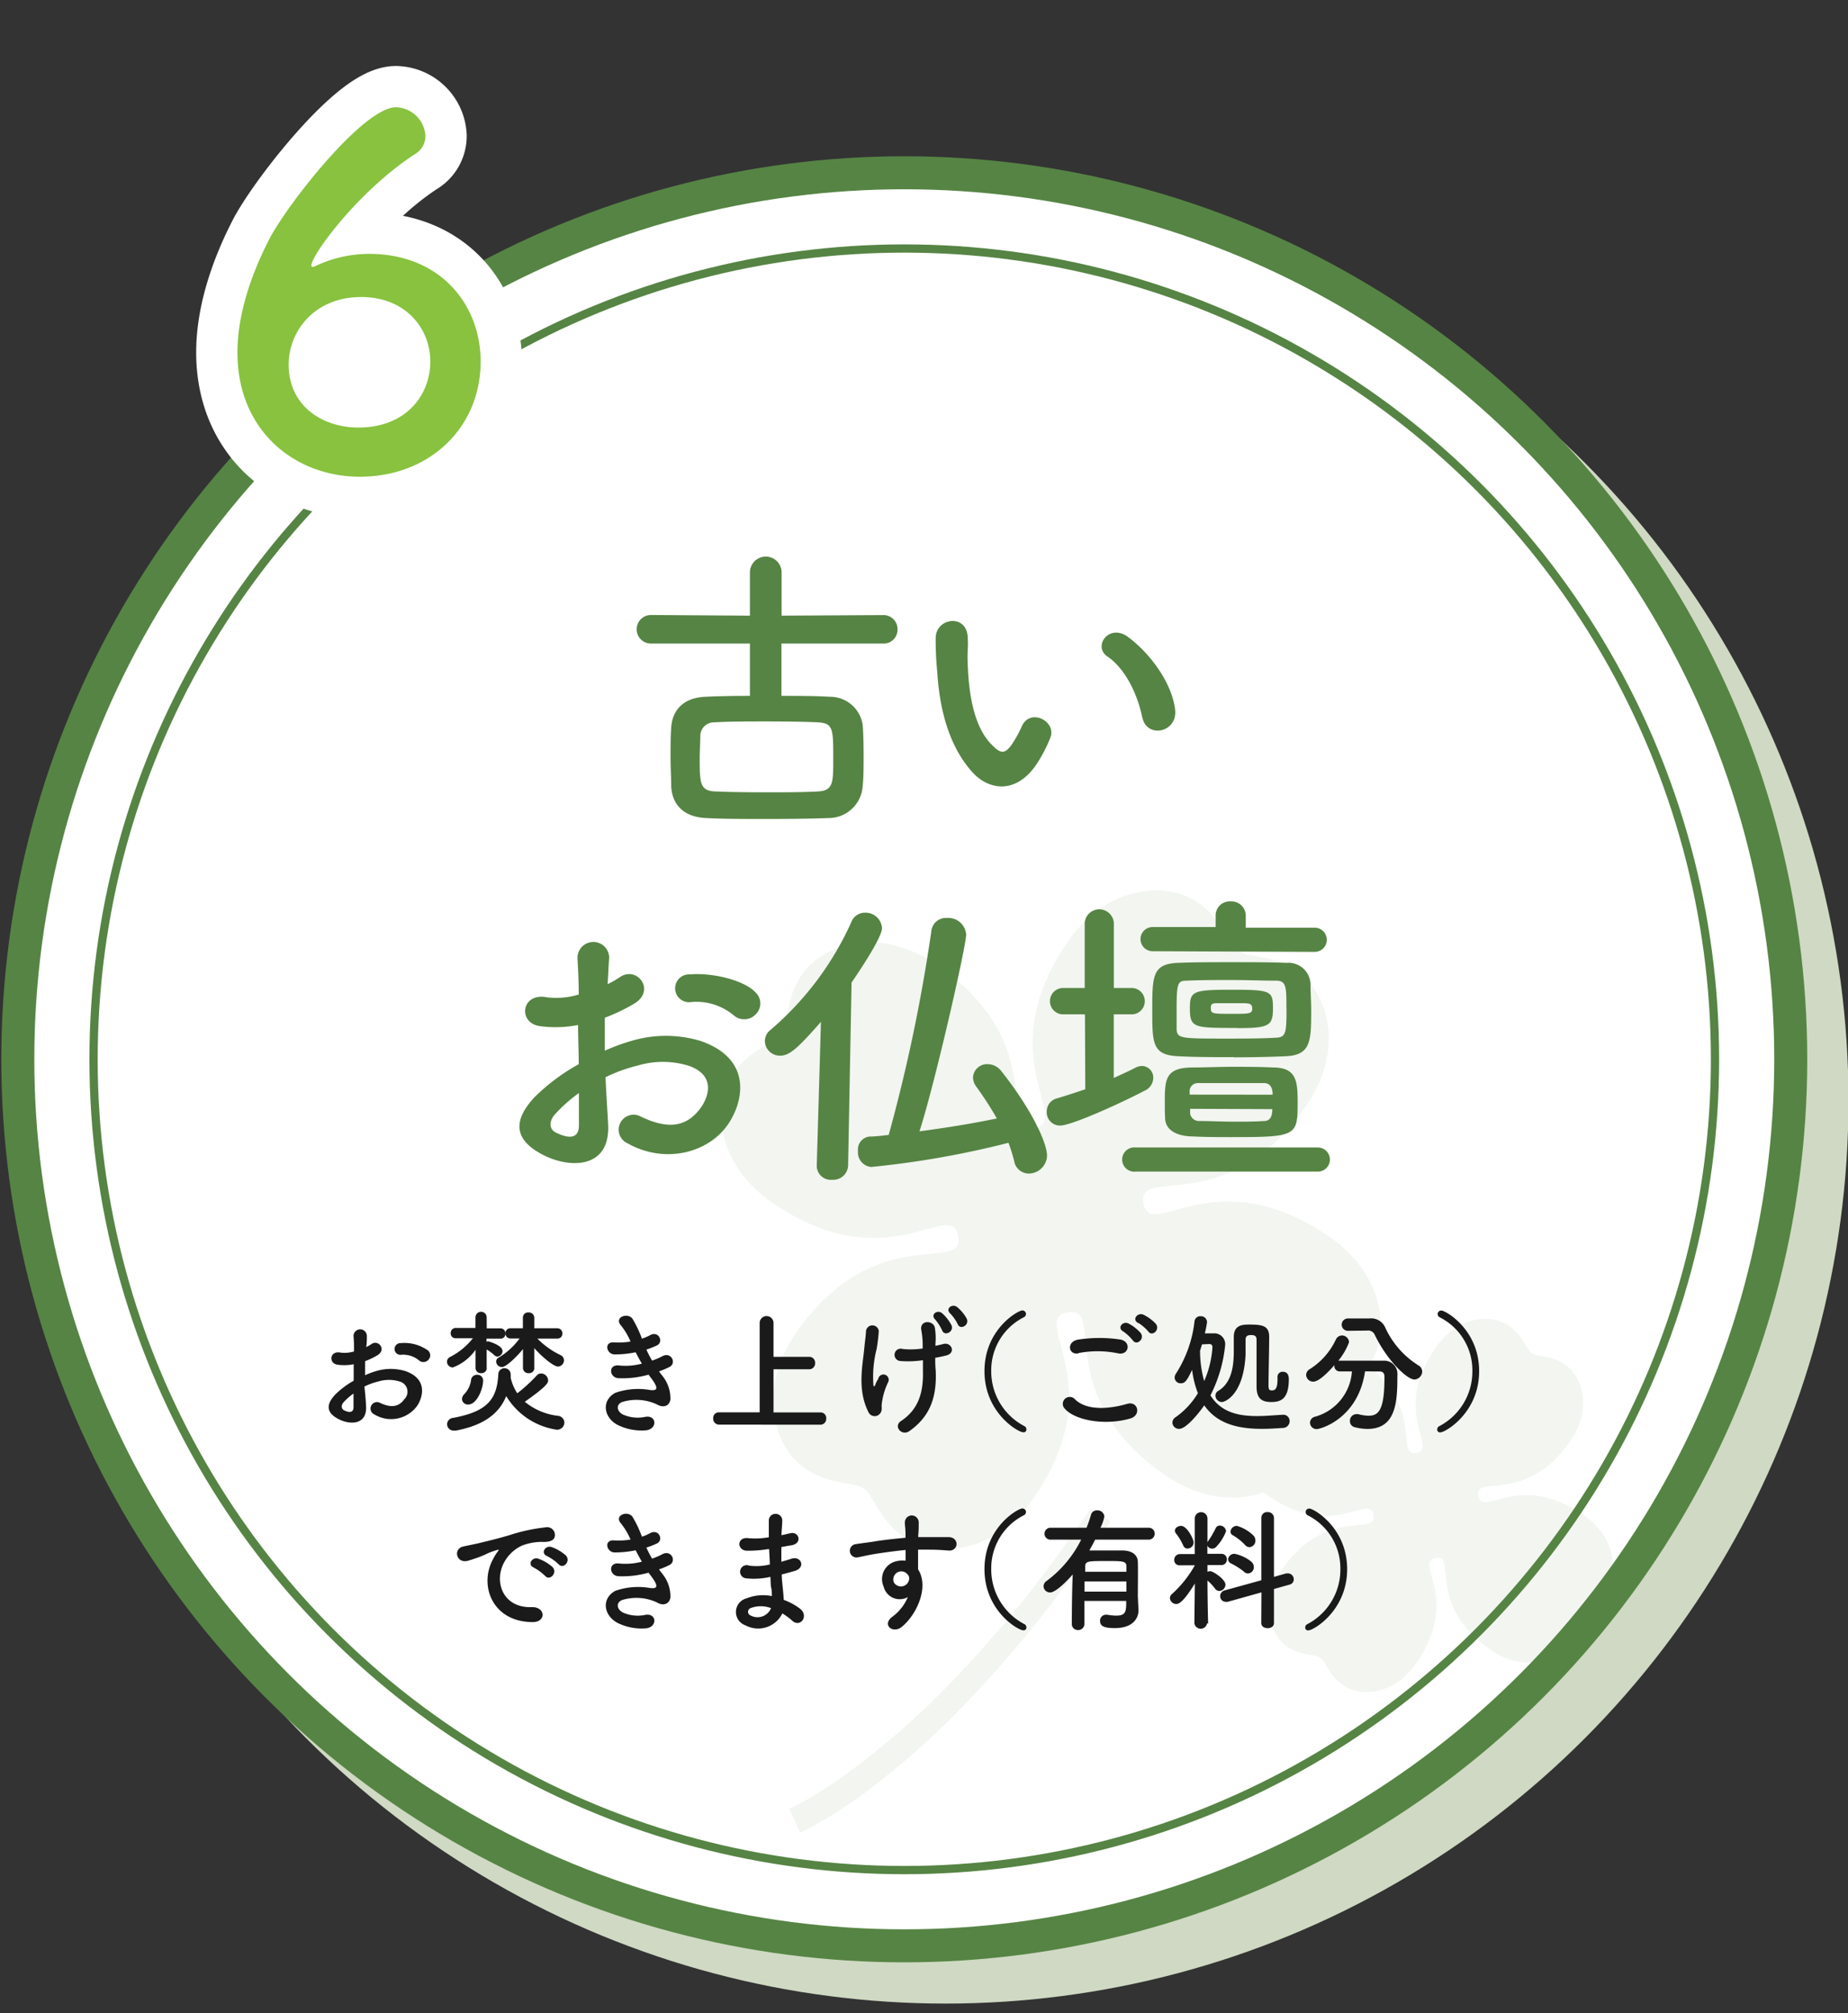 <svg id="レイヤー_1" data-name="レイヤー 1" xmlns="http://www.w3.org/2000/svg" viewBox="0 0 224 244"><rect x="0" y="0" width="224" height="244" fill="#333333" stroke="none"/><defs><style>.cls-1{fill:#cfd9c3;}.cls-2,.cls-4,.cls-8,.cls-9{fill:none;stroke-miterlimit:10;}.cls-2{stroke:#cfd9c3;}.cls-2,.cls-4{stroke-width:4px;}.cls-3{fill:#fff;}.cls-4,.cls-8{stroke:#568444;}.cls-5{opacity:0.08;}.cls-6{fill:#568444;}.cls-7{fill:#1a1a1a;}.cls-9{stroke:#fff;stroke-width:10px;}.cls-10{fill:#88c23f;}</style></defs><title>service-img06</title><circle class="cls-1" cx="114.61" cy="133.39" r="107.45"/><circle class="cls-2" cx="114.61" cy="133.39" r="107.45"/><circle class="cls-3" cx="109.61" cy="128.39" r="107.45"/><circle class="cls-4" cx="109.61" cy="128.39" r="107.45"/><g class="cls-5"><path class="cls-6" d="M129.41,159.06c4.77-.86-2.11,9.95,11.67,19.63,7,4.83,13.38,2.65,16-.43s2-6.45,2.94-7.78,4.29-1.93,6.26-5.48,1.75-10.32-5.21-15.15c-13.9-9.51-21.61.72-22.47-4s9.95,2.11,19.63-11.67c4.83-7,2.65-13.38-.43-16s-6.45-2-7.78-2.94-1.94-4.29-5.48-6.25-10.32-1.75-15.15,5.21c-9.51,13.9.72,21.61-4,22.47s2.11-9.95-11.67-19.63c-7-4.83-13.38-2.65-16,.43s-2,6.45-2.94,7.78-4.29,1.94-6.25,5.48S86.72,141,93.68,145.82c13.9,9.51,21.61-.72,22.47,4s-9.95-2.11-19.63,11.67c-4.83,7-2.65,13.38.43,16s6.45,2,7.78,2.94,1.93,4.29,5.48,6.25,10.32,1.75,15.14-5.21C134.88,167.64,124.64,159.93,129.41,159.06Z"/><path class="cls-6" d="M174,188.82c2.7-.49-1.19,5.63,6.6,11.1,3.94,2.73,7.57,1.5,9.05-.25s1.14-3.65,1.66-4.4,2.42-1.09,3.54-3.1,1-5.84-2.94-8.57c-7.86-5.38-12.22.41-12.71-2.29s5.63,1.19,11.1-6.6c2.73-3.94,1.5-7.57-.25-9.05s-3.65-1.14-4.4-1.66-1.09-2.42-3.1-3.54-5.84-1-8.57,2.94c-5.38,7.86.41,12.22-2.29,12.71s1.19-5.63-6.6-11.1c-3.94-2.73-7.57-1.5-9.05.25s-1.14,3.65-1.66,4.4-2.43,1.1-3.54,3.1-1,5.84,2.94,8.57c7.86,5.38,12.22-.41,12.71,2.29s-5.63-1.19-11.1,6.6c-2.73,3.94-1.5,7.57.25,9.05s3.65,1.14,4.4,1.66,1.09,2.43,3.1,3.54,5.84,1,8.57-2.94C177.1,193.67,171.31,189.31,174,188.82Z"/><path class="cls-6" d="M95.67,219.23l.49-.23c.3-.15.8-.4,1.39-.74a53.56,53.56,0,0,0,4.9-3.15,96.08,96.08,0,0,0,13.42-11.82c1.12-1.19,2.26-2.36,3.31-3.59s2.14-2.38,3.09-3.59c2-2.36,3.73-4.63,5.19-6.6s2.62-3.67,3.47-4.83l1.3-1.85,2.37,1.59-1.3,1.89c-.85,1.18-2,3-3.49,4.93s-3.25,4.34-5.24,6.76c-1,1.24-2.06,2.43-3.13,3.68s-2.22,2.47-3.36,3.69a99.15,99.15,0,0,1-13.77,12.3A56.68,56.68,0,0,1,99.13,221c-.66.38-1.17.65-1.57.85l-.58.28Z"/></g><path class="cls-7" d="M44.37,170.43c.13,2.29-1.92,2.26-3.23,1.62-1.91-.93-1.38-2.07-.53-3a10.33,10.33,0,0,1,2.26-1.7c0-.67,0-1.36,0-2a6,6,0,0,1-1.92.06c-1.18-.14-1-1.75.34-1.47a4,4,0,0,0,1.62-.14c0-.75,0-1.26-.06-1.87a.81.81,0,1,1,1.62,0c0,.35,0,.86-.08,1.34a4.79,4.79,0,0,0,.64-.37c.86-.58,1.84.69.72,1.36a9.28,9.28,0,0,1-1.5.72c0,.5,0,1.09,0,1.7a9.83,9.83,0,0,1,1.34-.5,6.14,6.14,0,0,1,3.55,0c2.64.91,2.21,3.07,1.39,4.26a3.91,3.91,0,0,1-5.14,1A.76.76,0,1,1,46,170c1.25.61,2.27.62,3-.4a1.28,1.28,0,0,0-.56-2.16,4.47,4.47,0,0,0-2.59,0,8.22,8.22,0,0,0-1.68.61C44.27,168.91,44.34,169.74,44.37,170.43Zm-2.69-.51c-.34.37-.34.78,0,1,.69.34,1.15.29,1.17-.34,0-.43,0-1,0-1.68A7.85,7.85,0,0,0,41.68,169.92Zm9.08-5.06a3,3,0,0,0-2.11-.66.71.71,0,1,1-.08-1.41,4.9,4.9,0,0,1,3.33.91.78.78,0,0,1,0,1.14A.81.81,0,0,1,50.76,164.86Z"/><path class="cls-7" d="M55.26,173.39a1.1,1.1,0,0,1-.22,0,.79.79,0,0,1-.85-.77.8.8,0,0,1,.75-.77c4.1-.77,5.3-2.22,5.46-5.27a.75.75,0,1,1,1.5,0v.06a2.31,2.31,0,0,1,0,.34,5.75,5.75,0,0,0,.8,1.89,19.12,19.12,0,0,0,2.38-2.18.68.68,0,0,1,.51-.22.87.87,0,0,1,.85.82c0,.34-.18.74-2.83,2.61a7.77,7.77,0,0,0,4,1.7.85.85,0,0,1,.8.83.88.88,0,0,1-.95.85,8.61,8.61,0,0,1-6.1-4.07C60.48,171.39,58.55,172.77,55.26,173.39ZM59,165.82a.62.62,0,0,1-.67.61.63.63,0,0,1-.69-.62v0l0-2.21a5.85,5.85,0,0,1-2.75,2.14.71.71,0,0,1-.71-.69.65.65,0,0,1,.37-.58,8.36,8.36,0,0,0,2.77-2.27l-2.08,0h0a.58.58,0,0,1-.61-.61.61.61,0,0,1,.62-.64l2.38,0,0-1.28v0a.68.68,0,0,1,1.36,0v0L59,161l1.67,0h0a.59.59,0,0,1,.59.64.57.57,0,0,1-.59.61h0l-1.7,0v.38a.35.35,0,0,1,.21-.06s1.73.46,1.73,1.18a.67.67,0,0,1-.61.67.57.57,0,0,1-.37-.16,5.53,5.53,0,0,0-.94-.7l0,2.3ZM56,169.58a.89.89,0,0,1,.29-.62,3.11,3.11,0,0,0,.8-1.62.71.71,0,0,1,.75-.71.68.68,0,0,1,.72.72c0,.91-.72,2.88-1.81,2.88A.7.7,0,0,1,56,169.58Zm8.77-3.76a.63.63,0,0,1-.69.61.64.64,0,0,1-.69-.62v0l0-2.3c-.38.5-1.94,2.18-2.56,2.18a.7.7,0,0,1-.69-.67.51.51,0,0,1,.26-.45,8.69,8.69,0,0,0,2.58-2.34l-1.1,0h0a.6.6,0,0,1-.61-.62.58.58,0,0,1,.59-.62h0l1.52,0,0-1.28v0a.63.63,0,0,1,.69-.64.65.65,0,0,1,.69.64v0l0,1.28,2.79,0a.61.61,0,0,1,.62.64.59.59,0,0,1-.61.61h0l-2.42,0a9.88,9.88,0,0,0,2.8,2,.69.69,0,0,1,.42.62.76.76,0,0,1-.72.77c-.54,0-2-1.22-2.88-2.24l0,2.45Z"/><path class="cls-7" d="M80.26,166.72a4.34,4.34,0,0,1,1,2.93c-.16.83-.93,1-1.65.56a5.9,5.9,0,0,0-4.24-.27c-.83.4-.5,1.25.24,1.55a4.43,4.43,0,0,0,2.59.24c1.42-.27,1.52,1.5.08,1.63a6.6,6.6,0,0,1-3.17-.54c-1.89-.8-2.34-3-.54-4a8.35,8.35,0,0,1,4.21-.35c.86.11,1.12-.13.19-1.38-.11-.16-.24-.3-.35-.48a11.54,11.54,0,0,1-3.68.43c-1.1-.08-1.25-1.71.11-1.54a7.78,7.78,0,0,0,2.75-.22c-.24-.42-.5-.88-.75-1.38a12.57,12.57,0,0,1-2.54.26c-1,0-1.36-1.55-.08-1.46a8.84,8.84,0,0,0,2-.1,8.24,8.24,0,0,0-1.15-1.94c-.9-1,.8-1.62,1.38-.83a13.81,13.81,0,0,1,1.15,2.42,6.09,6.09,0,0,0,1-.43c1.06-.56,1.66.85.82,1.25a10.33,10.33,0,0,1-1.28.5,13.28,13.28,0,0,0,.69,1.34,8.35,8.35,0,0,0,1.2-.51c1.12-.64,1.81.83.91,1.28a10,10,0,0,1-1.26.53C80,166.41,80.15,166.56,80.26,166.72Z"/><path class="cls-7" d="M87.15,172.67a.71.71,0,0,1-.7-.77.67.67,0,0,1,.7-.72h4.93V160.35a.84.84,0,0,1,1.68,0v4.1H98.1a.7.7,0,0,1,.7.74.71.71,0,0,1-.7.77H93.76v5.23h5.7a.68.68,0,0,1,.69.74.71.71,0,0,1-.69.75Z"/><path class="cls-7" d="M105.3,171.22c-1.44-2.77-.72-5.81-.54-7.78.08-.91.18-1.42.21-2.11a.78.78,0,0,1,1.55,0,21.09,21.09,0,0,1-.26,2.16,13.73,13.73,0,0,0-.4,4.29c0,.27.13.38.26,0s.26-.5.34-.69a.64.64,0,1,1,1.18.46,8.35,8.35,0,0,0-.78,2.8c0,.18.08.62-.14.91A.83.83,0,0,1,105.3,171.22Zm8.08-8.1c.35-.08.67-.14.94-.22,1-.29,1.65,1.12.29,1.41-.42.1-.82.18-1.25.26,0,.46,0,.94.06,1.58.14,3.2-.69,5.54-3.19,7.3-.93.66-2-.59-1-1.23,2-1.33,2.71-3.3,2.64-6,0-.5,0-.93,0-1.36a12,12,0,0,1-2.71.1.75.75,0,1,1,.26-1.46,9.66,9.66,0,0,0,2.42-.06c0-.14,0-.29,0-.43a10,10,0,0,0-.18-1.87c-.13-1.18,1.46-1.12,1.65-.24a7.78,7.78,0,0,1,.08,1.91Zm.82-1.87a5.84,5.84,0,0,0-.85-1.33c-.62-.59.29-1.25.86-.74a5,5,0,0,1,1.12,1.44C115.67,161.45,114.45,162,114.2,161.24Zm1.89-.75a5.13,5.13,0,0,0-.91-1.3c-.64-.58.26-1.26.85-.77a5,5,0,0,1,1.15,1.39C117.54,160.64,116.37,161.24,116.09,160.49Z"/><path class="cls-7" d="M124,173.59c-.58,0-4.67-2.34-4.67-7.41s4.07-7.35,4.58-7.35a.43.43,0,0,1,.45.43.45.45,0,0,1-.27.4,7.19,7.19,0,0,0-3.94,6.51,7.48,7.48,0,0,0,4,6.67.43.43,0,0,1,.26.4A.33.33,0,0,1,124,173.59Z"/><path class="cls-7" d="M128.93,170.56a.84.84,0,0,1,1.33-1c1.36,1.39,4,1.28,6.37.59,1.33-.37,1.71,1.36.42,1.76C133.87,172.86,130,172.11,128.93,170.56Zm1.79-6.53c-1.26.24-1.47-1.46,0-1.67a17,17,0,0,1,5.11,0c1.34.29,1,1.94-.3,1.67A12.16,12.16,0,0,0,130.72,164Zm6.59-1.57a5.54,5.54,0,0,0-1.18-1.1c-.77-.43,0-1.31.67-.94a5.14,5.14,0,0,1,1.46,1.14C138.8,162.28,137.76,163.15,137.32,162.46Zm.64-2.11c-.78-.42-.06-1.33.66-1a5.13,5.13,0,0,1,1.49,1.1c.56.72-.45,1.6-.91.93A5.55,5.55,0,0,0,138,160.35Z"/><path class="cls-7" d="M142.93,173.18a.79.79,0,0,1-.82-.75.81.81,0,0,1,.4-.67,9.63,9.63,0,0,0,2.69-2.9,11.6,11.6,0,0,1-.7-2.83c-.64,1.33-.86,1.63-1.38,1.63a.72.72,0,0,1-.74-.69.87.87,0,0,1,.14-.45,14.8,14.8,0,0,0,2.27-6.37.69.69,0,0,1,.72-.62.74.74,0,0,1,.8.69,11.06,11.06,0,0,1-.27,1.39l1,0a1.32,1.32,0,0,1,1.47,1.36,17.08,17.08,0,0,1-1.79,6.15c1.31,2.1,3.46,2.51,5.65,2.51,1.09,0,2.18-.11,3.17-.16h0a.76.76,0,0,1,.78.78.83.83,0,0,1-.85.82c-.82.06-1.65.11-2.5.11-2.71,0-5.38-.51-7-2.85C145.68,170.77,143.9,173.18,142.93,173.18Zm2.77-10.24-.24.77a13.67,13.67,0,0,0,.5,3.68,12,12,0,0,0,1-4.07c0-.29-.11-.42-.4-.42h0Zm6.61,5c0-1.38,0-4.5,0-5.57,0-.32-.1-.56-.64-.56s-.69.19-.69.58,0,1.12,0,1.78c-.24,4.9-2.5,5.76-2.88,5.76a.79.79,0,0,1-.77-.78.65.65,0,0,1,.35-.58c1.66-1,1.87-3.12,1.87-4.83,0-.61,0-1.18,0-1.7v0c0-1.41,1-1.5,1.84-1.5,1.65,0,2.45.14,2.45,1.5s-.08,4.59-.08,5.87c0,.48.08.61.4.61s.69-.08.69-1.33v-.26a.61.61,0,0,1,.62-.67c.75,0,.75.7.75.9,0,2.5-1.06,2.77-2.16,2.77C152.71,169.92,152.31,169.28,152.31,168Z"/><path class="cls-7" d="M165.46,166.21c-.83,5.71-5.36,7-5.87,7a.79.79,0,0,1-.8-.78.76.76,0,0,1,.61-.72,6.12,6.12,0,0,0,4.47-5.49l-1.44,0a.65.65,0,0,1-.69-.66v-.1c-.72.83-1.86,2-2.56,2a.85.85,0,0,1-.86-.82.82.82,0,0,1,.43-.69,8.48,8.48,0,0,0,3.17-3.59.84.84,0,0,1,.74-.5.86.86,0,0,1,.86.82,7.8,7.8,0,0,1-1.3,2.24.82.82,0,0,1,.21,0c.67,0,1.42,0,2.19,0,1.06,0,2.15,0,3.06,0a1.6,1.6,0,0,1,1.7,1.76c0,3.11-.1,6.51-3.63,6.51a6.43,6.43,0,0,1-1.58-.22.73.73,0,0,1-.54-.74.79.79,0,0,1,.77-.83,1.27,1.27,0,0,1,.24,0,5,5,0,0,0,1.25.19c1.12,0,1.92-.54,1.92-4.5v-.24c0-.45-.22-.62-.56-.62Zm-2.08-4.91h0a.75.75,0,0,1,0-1.5l2.63,0H166a1.86,1.86,0,0,1,1.86,1,10.65,10.65,0,0,0,4.07,4.69.87.87,0,0,1,.46.77,1,1,0,0,1-.94.94c-.9,0-3.31-2.29-4.82-5.43a.86.86,0,0,0-.91-.5h-.08Z"/><path class="cls-7" d="M174.21,173.25a.43.43,0,0,1,.26-.4,7.48,7.48,0,0,0,4-6.67,7.19,7.19,0,0,0-3.94-6.51.45.45,0,0,1-.27-.4.43.43,0,0,1,.45-.43c.51,0,4.58,2.3,4.58,7.35s-4.1,7.41-4.67,7.41A.33.33,0,0,1,174.21,173.25Z"/><path class="cls-7" d="M59.78,188.94a5.53,5.53,0,0,1,.51-.83c.26-.34.18-.32-.13-.22-1.2.38-.93.38-2,.8-.51.19-1,.35-1.44.48-1.41.38-1.84-1.46-.56-1.73.34-.08,1.26-.26,1.78-.38.78-.19,2.19-.51,3.83-1a21.42,21.42,0,0,1,4.35-.94.94.94,0,0,1,1.09,1.23c-.1.27-.45.59-1.57.53a6.78,6.78,0,0,0-2.37.45,4.66,4.66,0,0,0-2.07,1.87c-1.41,2.35-.34,5.71,3.25,5.59,1.68-.06,1.79,1.83.1,1.81C59.7,196.59,58,192.16,59.78,188.94ZM64.71,190c-.85-.37-.21-1.36.58-1.07a5.24,5.24,0,0,1,1.68,1c.66.7-.34,1.73-.9,1.07A6.14,6.14,0,0,0,64.71,190Zm1.62-1.39c-.86-.34-.24-1.36.54-1.1a5.3,5.3,0,0,1,1.7,1c.67.67-.27,1.73-.85,1.09A5.64,5.64,0,0,0,66.32,188.61Z"/><path class="cls-7" d="M80.26,190.72a4.34,4.34,0,0,1,1,2.93c-.16.83-.93,1-1.65.56a5.9,5.9,0,0,0-4.24-.27c-.83.4-.5,1.25.24,1.55a4.43,4.43,0,0,0,2.59.24c1.42-.27,1.52,1.5.08,1.63a6.6,6.6,0,0,1-3.17-.54c-1.89-.8-2.34-3-.54-4a8.35,8.35,0,0,1,4.21-.35c.86.11,1.12-.13.19-1.38-.11-.16-.24-.3-.35-.48a11.54,11.54,0,0,1-3.68.43c-1.1-.08-1.25-1.71.11-1.54a7.78,7.78,0,0,0,2.75-.22c-.24-.42-.5-.88-.75-1.38a12.57,12.57,0,0,1-2.54.26c-1,0-1.36-1.55-.08-1.46a8.84,8.84,0,0,0,2-.1,8.24,8.24,0,0,0-1.15-1.94c-.9-1,.8-1.62,1.38-.83a13.81,13.81,0,0,1,1.15,2.42,6.09,6.09,0,0,0,1-.43c1.06-.56,1.66.85.82,1.25a10.33,10.33,0,0,1-1.28.5,13.28,13.28,0,0,0,.69,1.34,8.35,8.35,0,0,0,1.2-.51c1.12-.64,1.81.83.91,1.28a10,10,0,0,1-1.26.53C80,190.41,80.15,190.56,80.26,190.72Z"/><path class="cls-7" d="M93.06,187.76a14.45,14.45,0,0,1-2.51.19c-1.23,0-1.3-1.7.16-1.52a9.2,9.2,0,0,0,2.48-.11c0-.85,0-1.6,0-2.11a.82.82,0,0,1,1.63,0c0,.58-.08,1.22-.1,1.86.34-.06.7-.16,1.09-.24,1.06-.24,1.49,1.25.1,1.47-.43.06-.83.14-1.2.21,0,.59,0,1.18,0,1.78.38-.11.78-.22,1.22-.37,1.18-.38,1.79,1.09.37,1.49-.56.16-1.07.3-1.54.42,0,.54.06,1,.11,1.5s.1,1,.13,1.58A7.43,7.43,0,0,1,97,195c1.07.88,0,2.34-1,1.41a7.34,7.34,0,0,0-1.17-.86A3.26,3.26,0,0,1,90.37,197a1.71,1.71,0,0,1,.13-3.28,5.4,5.4,0,0,1,3.06-.27c0-.34,0-.67-.08-1s-.06-.83-.1-1.33a8.69,8.69,0,0,1-2.91.18.8.8,0,1,1,.34-1.54,6.83,6.83,0,0,0,2.5-.14c0-.61-.06-1.23-.08-1.86ZM91,194.9a.48.48,0,0,0,0,.91,1.77,1.77,0,0,0,2.46-.9A3.49,3.49,0,0,0,91,194.9Z"/><path class="cls-7" d="M107.11,192.3a2.21,2.21,0,0,1,1.28-3,3.17,3.17,0,0,1,1.38-.14c0-.35,0-.83,0-1.3-1.34.13-2.67.32-3.5.45-1.15.18-1.91.38-2.38.46a.81.81,0,1,1-.13-1.62c.64-.11,1.68-.22,2.35-.34s2.24-.3,3.65-.43v-.29c0-1-.08-1.06-.08-1.57a.84.84,0,0,1,1.68,0c0,.37,0,1.1-.06,1.54,0,.08,0,.16,0,.24.46,0,.88,0,1.23,0,.78,0,1.34,0,2.43,0,1.34,0,1.28,1.73,0,1.63s-1.52-.1-2.51-.11c-.37,0-.75,0-1.17,0,0,.51,0,1,0,1.47,0,.22,0,.56,0,.91,1.42,2.24-.27,5.63-2,7-1.07.85-2.46-.29-1.07-1.28a5.68,5.68,0,0,0,1.83-2.35A2,2,0,0,1,107.11,192.3Zm2.69-1.68a1,1,0,0,0-1-.06,1,1,0,0,0-.46,1.22,1,1,0,0,0,1.84-.27.72.72,0,0,0-.1-.61A1.93,1.93,0,0,0,109.79,190.62Z"/><path class="cls-7" d="M124,197.59c-.58,0-4.67-2.34-4.67-7.41s4.07-7.35,4.58-7.35a.43.43,0,0,1,.45.43.45.45,0,0,1-.27.4,7.19,7.19,0,0,0-3.94,6.51,7.48,7.48,0,0,0,4,6.67.43.43,0,0,1,.26.4A.33.33,0,0,1,124,197.59Z"/><path class="cls-7" d="M138,195.17v0c0,1-.71,2.16-2.87,2.16-1.38,0-1.79-.27-1.79-.88a.71.71,0,0,1,.7-.74.63.63,0,0,1,.18,0,6.32,6.32,0,0,0,1.07.11c1.22,0,1.22-.56,1.22-1.78h-5.07v2.77a.73.73,0,0,1-.77.75.71.71,0,0,1-.75-.74c0-.48,0-3.7.11-6-.48.56-2,2.19-2.74,2.19a.78.78,0,0,1-.8-.74.8.8,0,0,1,.38-.66,13.93,13.93,0,0,0,4.18-5h-3.67a.72.72,0,0,1-.77-.72.71.71,0,0,1,.77-.72h4.32a15.09,15.09,0,0,0,.54-1.57.72.72,0,0,1,.74-.54.83.83,0,0,1,.88.72,4.69,4.69,0,0,1-.48,1.39h5.83a.7.7,0,0,1,.75.7.72.72,0,0,1-.75.74h-6.47c-.22.45-.46.88-.7,1.31.75,0,1.63,0,2.46,0,.54,0,1.06,0,1.52,0,1.3,0,1.87.62,1.9,1.36s0,3.55,0,4.21Zm-1.47-3.49h-5.07v1.23h5.07Zm0-1.18c0-.3,0-.53,0-.69,0-.61-.53-.61-2.3-.61-2.27,0-2.66,0-2.69.61,0,.19,0,.42,0,.69Z"/><path class="cls-7" d="M146.31,196.75a.78.78,0,0,1-1.54,0v0l.06-4.82c-1.46,2.37-2,2.48-2.24,2.48a.77.77,0,0,1-.78-.72.66.66,0,0,1,.27-.51,13.73,13.73,0,0,0,2.75-3.46v0l-1.81,0h0a.63.63,0,0,1-.69-.64.69.69,0,0,1,.7-.72h1.79l0-4.31v0a.77.77,0,0,1,1.54,0v0s0,1.33,0,2.88a.62.62,0,0,1,.08-.14,11.68,11.68,0,0,0,.91-1.55.54.54,0,0,1,.51-.34.76.76,0,0,1,.75.69,5.52,5.52,0,0,1-1.17,1.87.67.67,0,0,1-.5.24.64.64,0,0,1-.59-.37l0,1h1.7a.64.64,0,0,1,.66.67.65.65,0,0,1-.64.69h0l-1.71,0v.82a.72.72,0,0,1,.32-.08c.38,0,1.86,1,1.86,1.63a.78.78,0,0,1-.74.77.64.64,0,0,1-.51-.27,6.45,6.45,0,0,0-.93-1c0,2.34.08,5.23.08,5.23Zm-2.9-9.46a6.79,6.79,0,0,0-.86-1.42.56.56,0,0,1-.14-.34c0-.34.38-.59.75-.59.72,0,1.52,1.6,1.52,2a.75.75,0,0,1-.74.75A.57.57,0,0,1,143.41,187.29ZM152.9,193l-4.07,1.14a.75.75,0,0,1-.26,0,.67.67,0,0,1-.67-.69.72.72,0,0,1,.54-.69l4.45-1.23,0-7.57a.69.69,0,0,1,.75-.69.73.73,0,0,1,.78.69l0,7.16,1.49-.42.22,0a.71.71,0,0,1,.69.72.65.65,0,0,1-.51.64l-1.89.53,0,4.13c0,.42-.38.62-.77.62s-.77-.21-.77-.62Zm-2.1-2.5a8.69,8.69,0,0,0-1.57-1,.58.58,0,0,1-.37-.51.75.75,0,0,1,.8-.66,4.64,4.64,0,0,1,2,.94.86.86,0,0,1,.32.66.76.76,0,0,1-.7.78A.74.74,0,0,1,150.8,190.51Zm.11-3.25a6.42,6.42,0,0,0-1.47-1.17.49.49,0,0,1-.29-.45.77.77,0,0,1,.78-.69,4.78,4.78,0,0,1,2,1.17.87.87,0,0,1,.24.61.78.78,0,0,1-.72.8A.71.71,0,0,1,150.92,187.26Z"/><path class="cls-7" d="M158.21,197.25a.43.43,0,0,1,.26-.4,7.48,7.48,0,0,0,4-6.67,7.19,7.19,0,0,0-3.94-6.51.45.45,0,0,1-.27-.4.43.43,0,0,1,.45-.43c.51,0,4.58,2.3,4.58,7.35s-4.1,7.41-4.67,7.41A.33.33,0,0,1,158.21,197.25Z"/><path class="cls-6" d="M94.72,78v6.34c2,0,4.07,0,5.85.11a4,4,0,0,1,4,3.42c.08,1,.11,2.36.11,3.68s0,2.7-.11,3.69a4.14,4.14,0,0,1-4.18,3.91c-2.2.08-4.86.11-7.49.11s-5.21,0-7.29-.11c-2.74-.11-4.14-1.63-4.25-3.84,0-1-.08-2.2-.08-3.53s0-2.62.08-3.61c.11-1.79,1.18-3.61,4.18-3.72,1.52-.08,3.38-.11,5.36-.11V78l-12,0a1.73,1.73,0,1,1,0-3.46l12,.08V69.38a1.92,1.92,0,1,1,3.84,0v5.24L107,74.55a1.7,1.7,0,0,1,1.79,1.75A1.68,1.68,0,0,1,107,78ZM101,92c0-3.65,0-4.33-1.82-4.45-1.67-.08-4-.11-6.31-.11s-4.6,0-6.27.11a1.65,1.65,0,0,0-1.71,1.56c0,.68-.08,1.82-.08,2.93,0,2.89.08,3.8,1.82,3.88s3.91.11,6.16.11,4.6,0,6.46-.11C101,95.79,101,94.8,101,92Z"/><path class="cls-6" d="M117.9,93.63c-2.74-3-4-7.37-4.29-12.16a37.75,37.75,0,0,1-.19-4.22c.08-2.39,3.76-2.89,3.88,0,.08,1.48-.08,1.56,0,3.3.15,4,.87,7.75,3,9.8,1,1,1.48,1.06,2.32-.08A14.86,14.86,0,0,0,123.87,88c1-2.2,4.18-.61,3.46,1.37a17.42,17.42,0,0,1-1.48,2.93C123.41,96.25,120,95.91,117.9,93.63Zm20.55-6.69c-.61-3-2.17-6-4.22-7.37-1.82-1.25.23-4.07,2.51-2.36,2.7,2,5.32,5.58,5.7,8.81C142.75,88.8,139,89.56,138.46,86.94Z"/><path class="cls-6" d="M73.71,136.24c.3,5.43-4.56,5.36-7.67,3.84-4.52-2.2-3.27-4.9-1.25-7.1a24.49,24.49,0,0,1,5.36-4c0-1.6-.08-3.23-.08-4.75a14.24,14.24,0,0,1-4.56.15c-2.81-.34-2.36-4.14.8-3.5a9.51,9.51,0,0,0,3.84-.34c0-1.79-.08-3-.15-4.45a1.92,1.92,0,1,1,3.84,0c-.08.84-.11,2.05-.19,3.19a11.56,11.56,0,0,0,1.52-.87c2.05-1.37,4.37,1.63,1.71,3.23a22,22,0,0,1-3.57,1.71c0,1.18,0,2.58,0,4a23.34,23.34,0,0,1,3.19-1.18,14.58,14.58,0,0,1,8.43,0c6.27,2.17,5.24,7.29,3.31,10.11-2.47,3.57-7.79,4.79-12.2,2.28a1.81,1.81,0,1,1,1.63-3.23c3,1.44,5.39,1.48,7.22-1,.91-1.21,2-3.91-1.33-5.13a10.61,10.61,0,0,0-6.16-.08,19.39,19.39,0,0,0-4,1.44C73.48,132.63,73.63,134.6,73.71,136.24ZM67.32,135c-.8.87-.8,1.86.08,2.28,1.63.8,2.74.68,2.77-.8,0-1,0-2.43,0-4A18.65,18.65,0,0,0,67.32,135Zm21.54-12a7.09,7.09,0,0,0-5-1.56,1.69,1.69,0,1,1-.19-3.34c2.74-.23,6.54.72,7.9,2.17a1.84,1.84,0,0,1,0,2.7A1.92,1.92,0,0,1,88.87,123Z"/><path class="cls-6" d="M99.51,123.85c-2.81,3.19-3.8,4.1-4.94,4.1a1.82,1.82,0,0,1-1.86-1.75,1.72,1.72,0,0,1,.68-1.37,37.13,37.13,0,0,0,9.8-13.07,1.76,1.76,0,0,1,1.67-1.14,2,2,0,0,1,2.05,1.86c0,1.18-2.89,5.43-3.69,6.61l-.42,22.19a1.8,1.8,0,0,1-1.94,1.71A1.7,1.7,0,0,1,99,141.37v-.08Zm6.08,17.59A1.77,1.77,0,0,1,104,139.5a1.57,1.57,0,0,1,1.44-1.75c.76,0,1.48-.11,2.28-.19a200.93,200.93,0,0,0,5.17-24.7,1.77,1.77,0,0,1,1.9-1.6,2.17,2.17,0,0,1,2.32,2c0,1.44-3.84,18.28-5.66,23.86,3.19-.42,6.46-.95,9.38-1.56a42.2,42.2,0,0,0-2.51-3.88,1.92,1.92,0,0,1-.38-1.1,1.7,1.7,0,0,1,1.79-1.6,2.11,2.11,0,0,1,1.67.88c3.84,4.86,5.51,8.78,5.51,10.18a2.23,2.23,0,0,1-2.2,2.2,1.82,1.82,0,0,1-1.79-1.56,20.53,20.53,0,0,0-.68-2.17A111.06,111.06,0,0,1,105.59,141.44Z"/><path class="cls-6" d="M131.51,122.94h-2.77a1.6,1.6,0,0,1,0-3.19h2.74v-7.9a1.77,1.77,0,0,1,3.53,0v7.9h2.28a1.6,1.6,0,0,1,0,3.19H135v7.71c.91-.42,1.79-.8,2.58-1.22a1.85,1.85,0,0,1,.84-.23,1.4,1.4,0,0,1,1.37,1.44,1.73,1.73,0,0,1-1.06,1.56c-2.81,1.48-8.85,4.22-10.22,4.22a1.6,1.6,0,0,1-1.63-1.67,1.63,1.63,0,0,1,1.25-1.63c1.14-.34,2.32-.72,3.42-1.1ZM137.66,142a1.47,1.47,0,1,1,0-2.92h22.08a1.46,1.46,0,1,1,0,2.92Zm2.05-26.71a1.46,1.46,0,1,1,0-2.93l7.64,0V111a1.71,1.71,0,0,1,1.82-1.75A1.74,1.74,0,0,1,151,111v1.44l8.36,0a1.46,1.46,0,1,1,0,2.93Zm9.84,12.84c-2.36,0-4.64,0-6.65-.11-3.23-.11-3.23-1.56-3.23-5.51,0-4.22,0-5.7,3.15-5.81,2-.08,4.18-.08,6.42-.08s4.56,0,6.72.08a2.67,2.67,0,0,1,2.89,2.7c0,1,.08,2,.08,2.92,0,3.84,0,5.58-3.12,5.7C153.73,128.11,151.6,128.15,149.55,128.15Zm-8.36,5.39c0-2.7.08-4.1,3.3-4.14,1.67,0,3.31-.08,4.9-.08s3.23,0,4.9.08c2.85,0,3,1.63,3,4.22,0,4.1-.11,4.22-8.05,4.22-1.56,0-3.08,0-4.64-.08-.65,0-3.38-.11-3.38-2.32C141.19,134.87,141.19,134.22,141.19,133.54Zm14.74-11.32c0-2.51,0-3.34-1.22-3.34-1.67,0-3.57-.08-5.47-.08s-3.76,0-5.4.08c-1.1,0-1.22.3-1.22,3.53,0,.87,0,1.79,0,2.39.08,1.1.57,1.1,6.08,1.1,2,0,4,0,6-.11C155.86,125.71,155.94,125.22,155.94,122.22Zm-6,2.39c-5.24,0-5.7,0-5.7-2.39,0-2.09.38-2.24,5.13-2.24s4.94.15,4.94,2.28S153.77,124.61,149.9,124.61Zm4.33,8.09c0-.68-.19-1.41-1.06-1.41-1.25,0-2.62,0-4,0s-2.7,0-4,0a1,1,0,0,0-1,.87v.53Zm-10,1.71V135a1.09,1.09,0,0,0,1.1.87c1.33,0,2.81.08,4.29.08,1.22,0,2.43,0,3.57-.08.61,0,1-.38,1-1.44Zm6.8-12.8c-.49,0-1.14,0-1.79,0s-1.29,0-1.82,0-.68.15-.68.49c0,.76,0,.8,2.47.8,2.24,0,2.55,0,2.55-.68C151.76,121.72,151.49,121.61,151,121.61Z"/><circle class="cls-8" cx="109.61" cy="128.39" r="98.27"/><path class="cls-6" d="M43.6,57.78c-7.73,0-14.82-5.45-14.82-15.06,0-4.8,1.82-9.84,4-14C35.22,24.26,44.13,13,48,13a3.69,3.69,0,0,1,3.57,3.46,2.54,2.54,0,0,1-1.29,2.23c-6.91,4.51-12.54,12.25-12.54,13.48a.16.16,0,0,0,.18.18c.12,0,.18-.06.35-.12a15.17,15.17,0,0,1,6.45-1.46c8.67,0,13.54,6.15,13.54,13.07C58.25,51.8,52.1,57.78,43.6,57.78ZM43.78,36c-5.62,0-8.79,4.1-8.79,8.2,0,5,4.1,7.62,8.44,7.62,5.86,0,8.73-4,8.73-8S49.17,36,43.78,36Z"/><path class="cls-9" d="M43.6,57.78c-7.73,0-14.82-5.45-14.82-15.06,0-4.8,1.82-9.84,4-14C35.22,24.26,44.13,13,48,13a3.69,3.69,0,0,1,3.57,3.46,2.54,2.54,0,0,1-1.29,2.23c-6.91,4.51-12.54,12.25-12.54,13.48a.16.16,0,0,0,.18.18c.12,0,.18-.06.35-.12a15.17,15.17,0,0,1,6.45-1.46c8.67,0,13.54,6.15,13.54,13.07C58.25,51.8,52.1,57.78,43.6,57.78ZM43.78,36c-5.62,0-8.79,4.1-8.79,8.2,0,5,4.1,7.62,8.44,7.62,5.86,0,8.73-4,8.73-8S49.17,36,43.78,36Z"/><path class="cls-10" d="M43.6,57.78c-7.73,0-14.82-5.45-14.82-15.06,0-4.8,1.82-9.84,4-14C35.22,24.26,44.13,13,48,13a3.69,3.69,0,0,1,3.57,3.46,2.54,2.54,0,0,1-1.29,2.23c-6.91,4.51-12.54,12.25-12.54,13.48a.16.16,0,0,0,.18.18c.12,0,.18-.06.35-.12a15.17,15.17,0,0,1,6.45-1.46c8.67,0,13.54,6.15,13.54,13.07C58.25,51.8,52.1,57.78,43.6,57.78ZM43.78,36c-5.62,0-8.79,4.1-8.79,8.2,0,5,4.1,7.62,8.44,7.62,5.86,0,8.73-4,8.73-8S49.17,36,43.78,36Z"/><ellipse class="cls-3" cx="43.9" cy="44.16" rx="6.5" ry="6"/></svg>